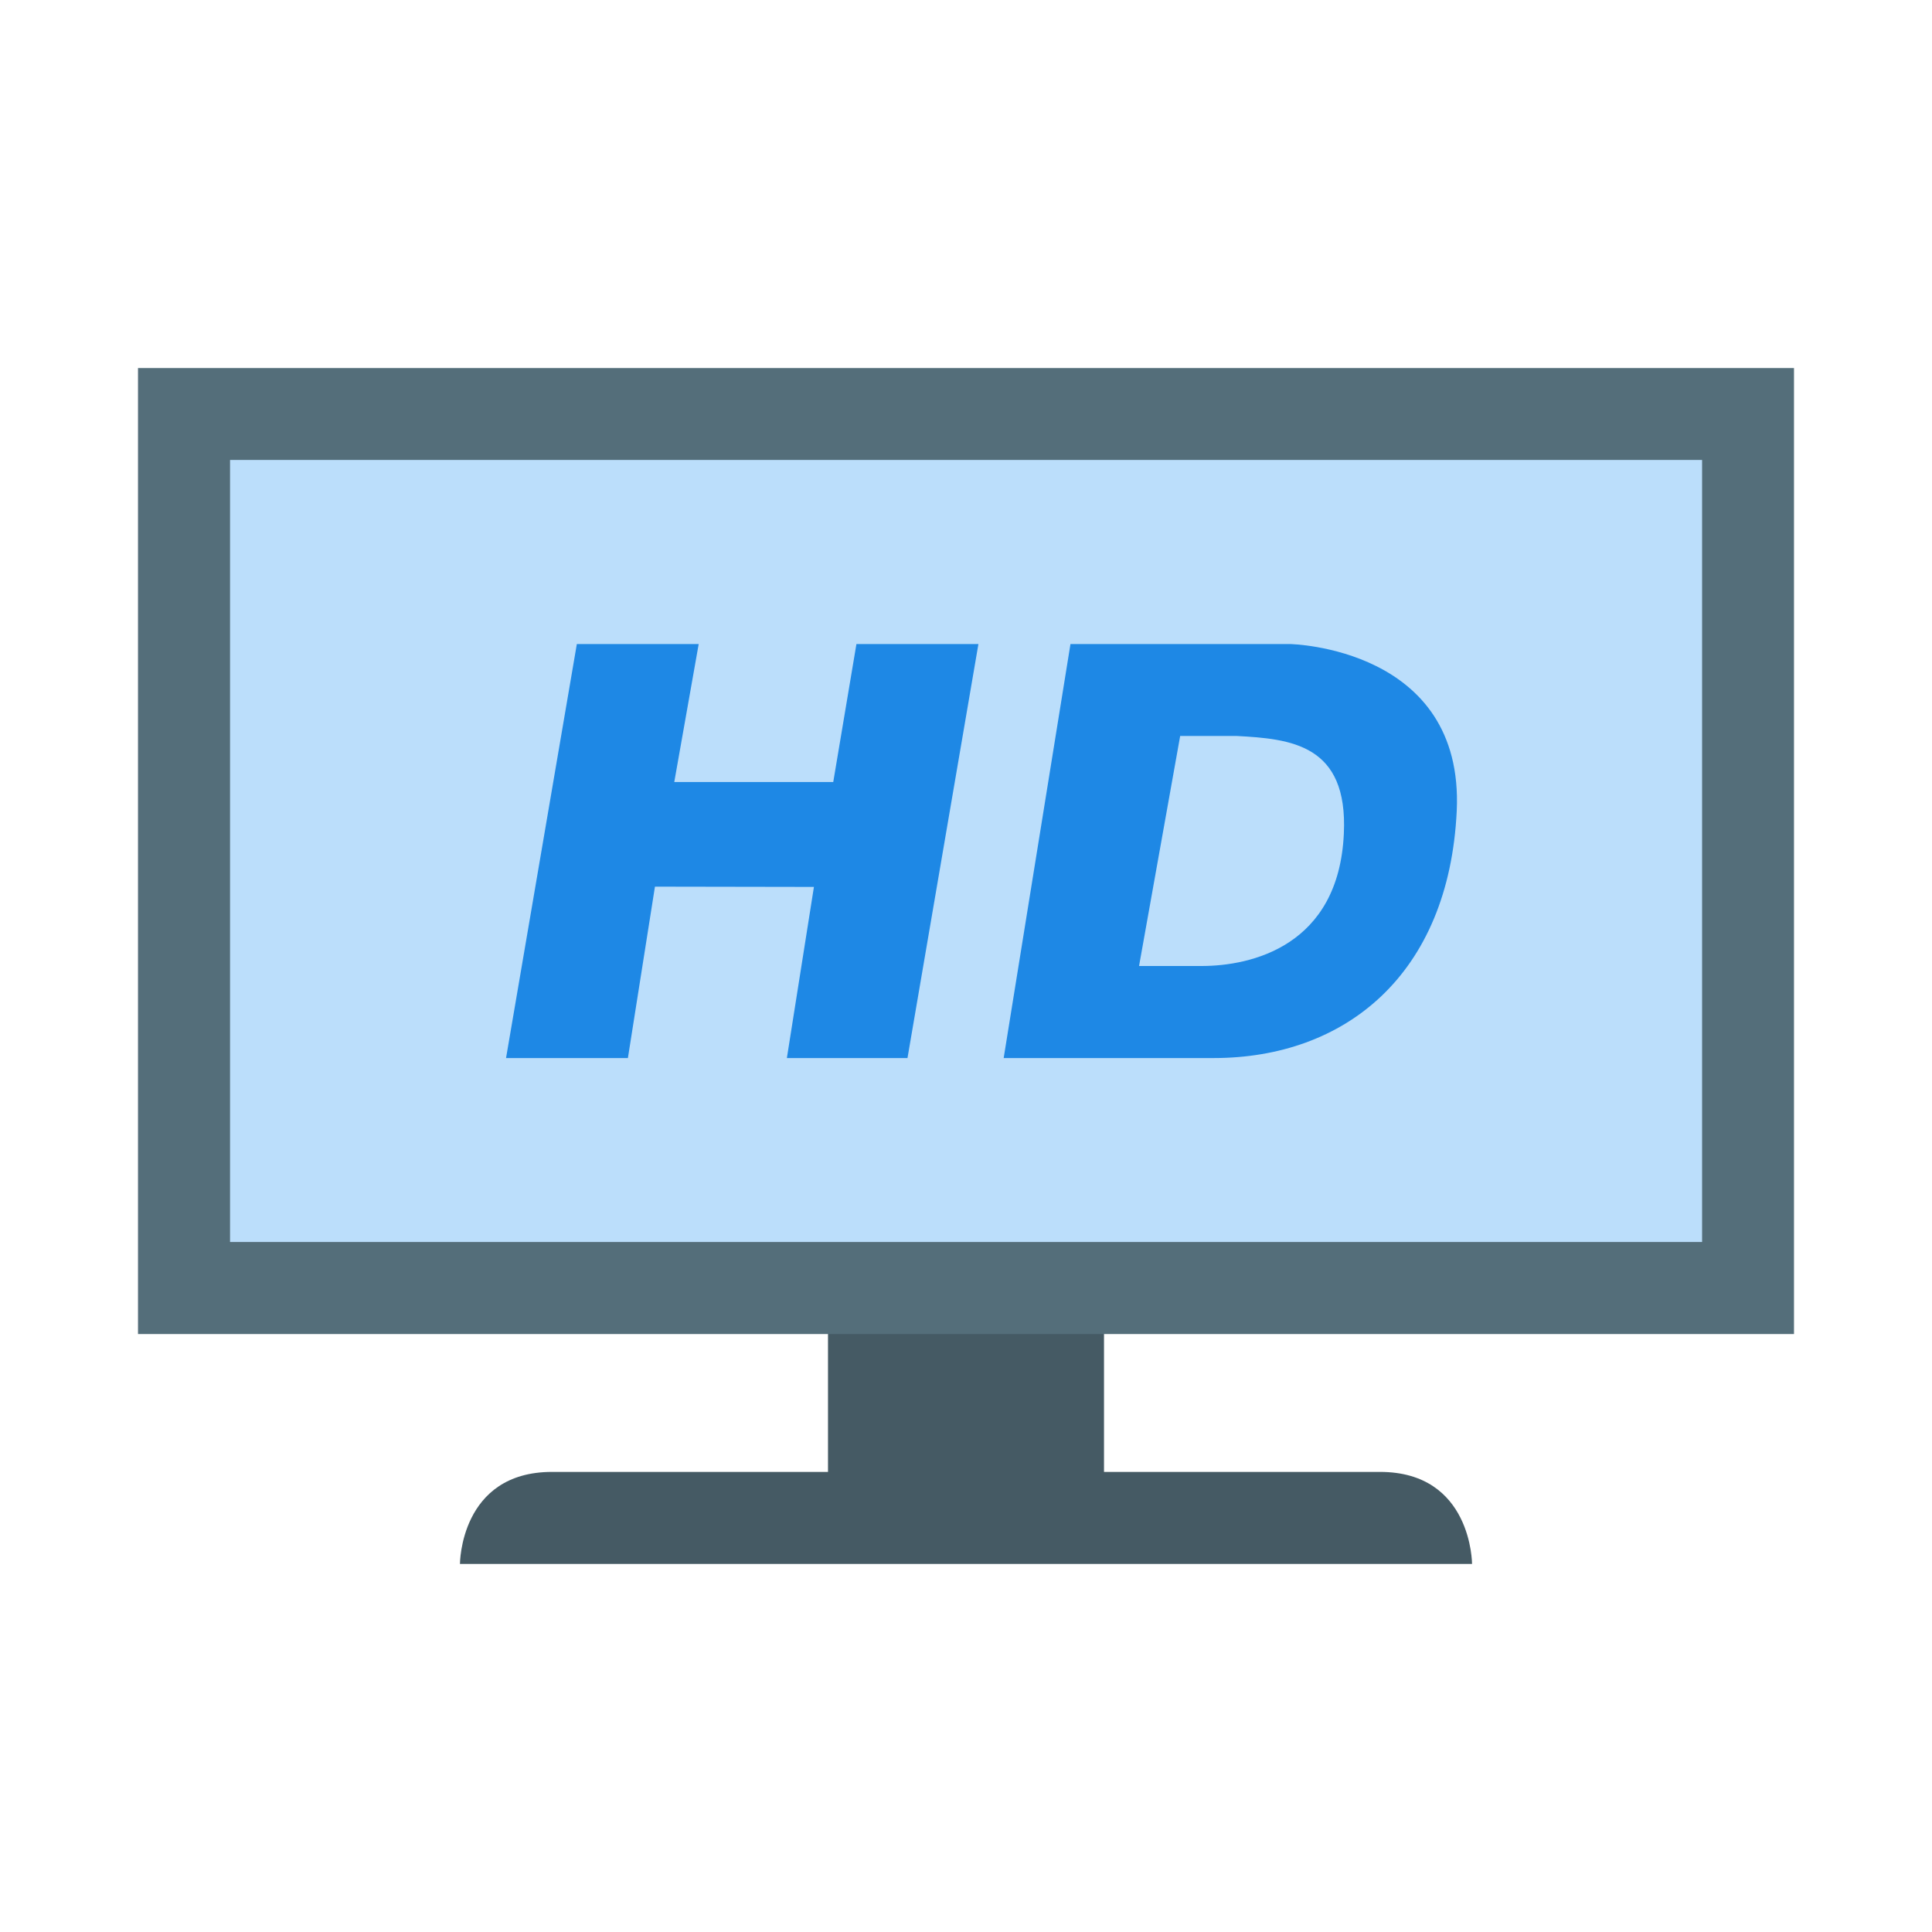 <?xml version="1.0" encoding="utf-8"?>
<svg width="800px" height="800px" viewBox="0 0 14 14" role="img" focusable="false" aria-hidden="true" xmlns="http://www.w3.org/2000/svg">
<g fill="#455a64">
<path d="M6 9.333h2v1.667H6z"/>
<path d="M10.667 11.333H3.333s0-.667.667-.667h6c.667 0 .667.667.667.667z"/>
</g>
<path fill="#546e7a" d="M1 2.667h12v7H1z"/>
<path fill="#bbdefb" d="M1.667 3.333h10.667v5.667H1.667z"/>
<path fill="#1e88e5" fill-rule="evenodd" d="M5.702 7.667h.874l.514-3h-.884l-.168 1H4.886l.177-1h-.883L3.667 7.667h.883l.196-1.242 1.152.002z" clip-rule="evenodd"/>
<path fill="#1e88e5" d="M9.347 4.667H7.757l-.484 3h1.522c.95 0 1.704-.601 1.761-1.79.056-1.187-1.208-1.21-1.208-1.21zM8.707 7h-.453l.298-1.667h.407c.395.021.81.06.779.708C9.701 6.857 9.065 7 8.707 7z"/>
</svg>